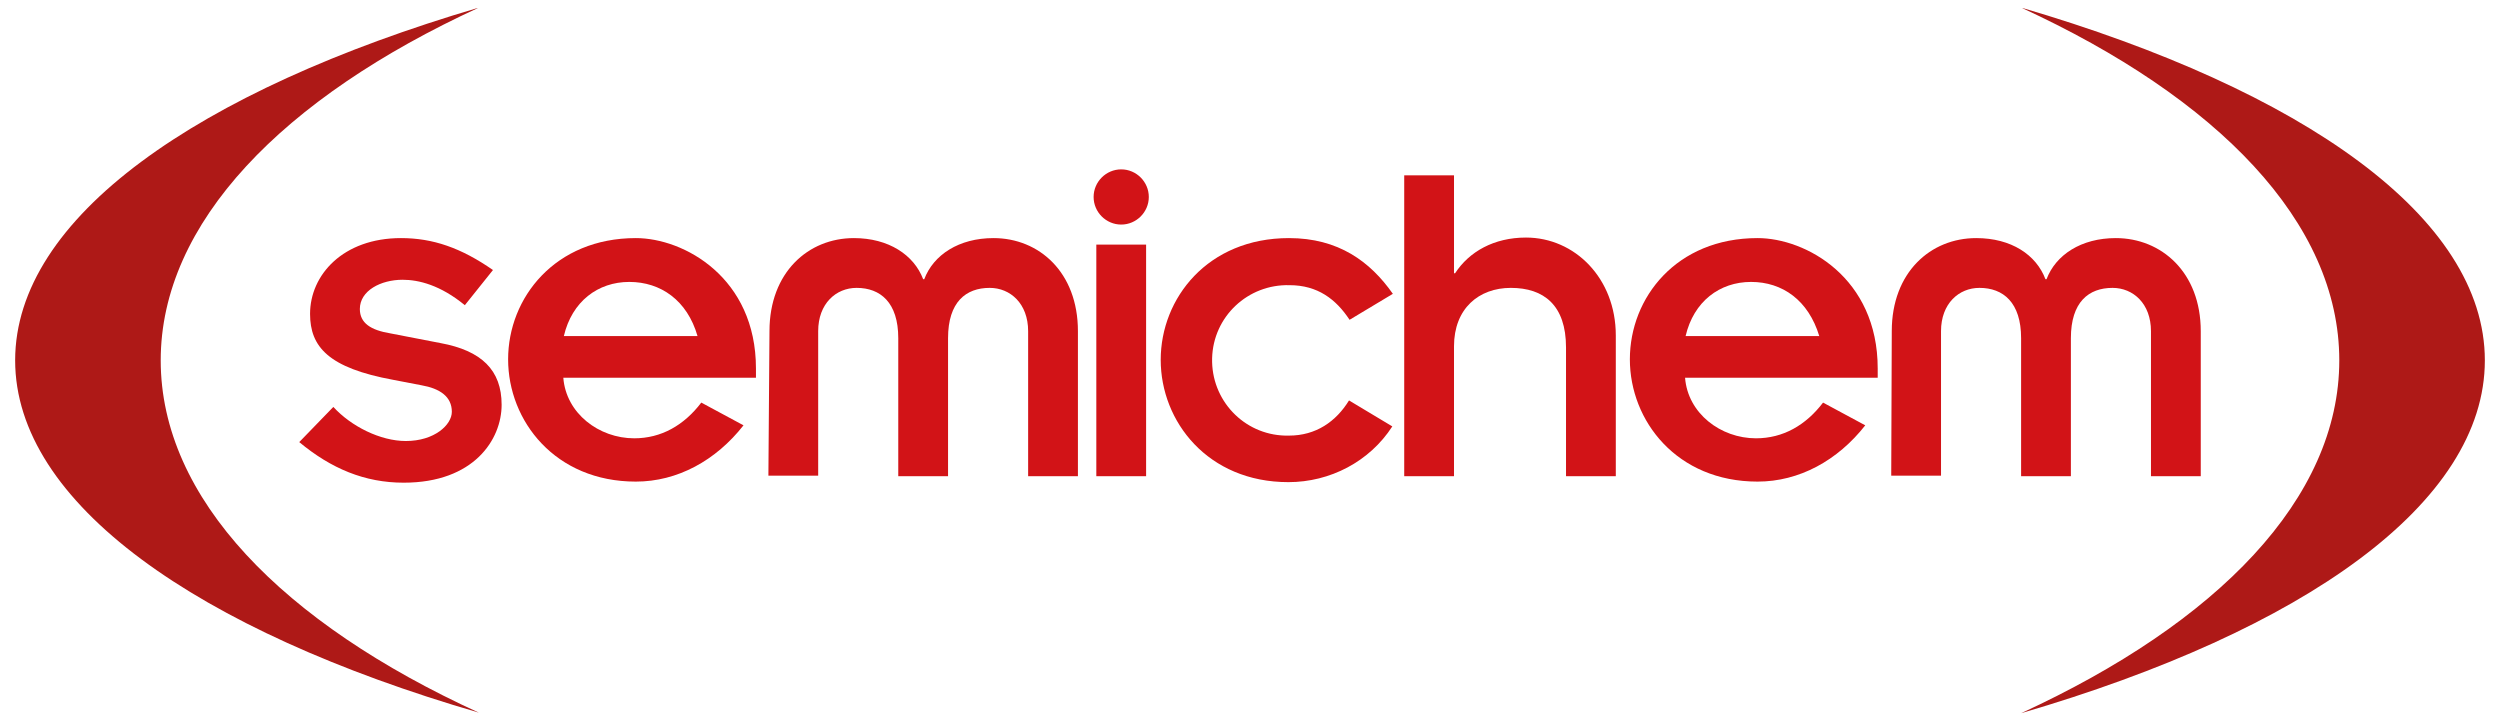 <?xml version="1.0" encoding="utf-8"?>
<!-- Generator: Adobe Illustrator 25.2.3, SVG Export Plug-In . SVG Version: 6.00 Build 0)  -->
<svg version="1.1" id="Layer_1" xmlns="http://www.w3.org/2000/svg" xmlns:xlink="http://www.w3.org/1999/xlink" x="0px" y="0px"
	 viewBox="0 0 462 133.2" style="enable-background:new 0 0 462 133.2;" xml:space="preserve">
<style type="text/css">
	.st0{clip-path:url(#SVGID_2_);}
	.st1{fill:#AE1917;}
	.st2{clip-path:url(#SVGID_4_);}
	.st3{clip-path:url(#SVGID_6_);}
	.st4{fill:#D21317;}
	.st5{clip-path:url(#SVGID_8_);}
	.st6{clip-path:url(#SVGID_10_);}
	.st7{clip-path:url(#SVGID_12_);}
	.st8{clip-path:url(#SVGID_14_);}
	.st9{clip-path:url(#SVGID_16_);}
	.st10{clip-path:url(#SVGID_18_);}
	.st11{clip-path:url(#SVGID_20_);}
</style>
<g id="b7e7a910-3a5b-431d-9389-539822db07e9">
	<g>
		<defs>
			<rect id="SVGID_1_" x="2.8" y="1.5" width="456.4" height="130.3"/>
		</defs>
		<clipPath id="SVGID_2_">
			<use xlink:href="#SVGID_1_"  style="overflow:visible;"/>
		</clipPath>
		<g class="st0">
			<path class="st1" d="M459.2,66.6c0-26.4-33.5-49.9-85.7-65.2c36.3,16.7,58.8,39.7,58.8,65.2s-22.5,48.5-58.8,65.2
				C425.8,116.5,459.2,93,459.2,66.6"/>
		</g>
	</g>
	<g>
		<defs>
			<rect id="SVGID_3_" x="2.8" y="1.5" width="456.4" height="130.3"/>
		</defs>
		<clipPath id="SVGID_4_">
			<use xlink:href="#SVGID_3_"  style="overflow:visible;"/>
		</clipPath>
		<g class="st2">
			<path class="st1" d="M29.7,66.6c0-25.4,22.5-48.5,58.8-65.2C36.3,16.8,2.8,40.3,2.8,66.6s33.5,49.9,85.7,65.1
				C52.2,115.1,29.7,92.1,29.7,66.6"/>
		</g>
	</g>
	<g>
		<defs>
			<rect id="SVGID_5_" x="2.8" y="1.5" width="456.4" height="130.3"/>
		</defs>
		<clipPath id="SVGID_6_">
			<use xlink:href="#SVGID_5_"  style="overflow:visible;"/>
		</clipPath>
		<g class="st3">
			<path class="st4" d="M61.6,75.2c3.3,3.6,8.7,6.3,13.4,6.3c5.3,0,8.5-3,8.5-5.4c0-2.8-2.2-4.3-5.6-4.9l-5.2-1
				c-12-2.2-15.4-6.1-15.4-12.2c0-7.2,6.1-14,16.8-14c5.9,0,11.1,1.8,17,5.9l-5.2,6.5c-4.5-3.7-8.5-4.7-11.5-4.7c-4,0-7.9,2-7.9,5.4
				c0,2.6,2,3.9,5.6,4.5l9.3,1.8c7.6,1.4,11.3,5,11.3,11.4c0,6.4-5.1,14.4-18.1,14.4c-7.2,0-13.4-2.6-19.3-7.5L61.6,75.2z"/>
		</g>
	</g>
	<g>
		<defs>
			<rect id="SVGID_7_" x="2.8" y="1.5" width="456.4" height="130.3"/>
		</defs>
		<clipPath id="SVGID_8_">
			<use xlink:href="#SVGID_7_"  style="overflow:visible;"/>
		</clipPath>
		<g class="st5">
			<path class="st4" d="M137.4,78.6c-5.1,6.5-12.2,10.4-19.9,10.4c-14.9,0-23.6-11.2-23.6-22.6S102.6,44,117.5,44
				c8.9,0,22.2,7.3,22.2,24.1v1.7h-35.6c0.5,6.6,6.6,11.2,13.1,11.2c5,0,9.2-2.4,12.4-6.6L137.4,78.6z M128.9,62.1
				c-1.9-6.6-6.8-10-12.6-10s-10.6,3.6-12.1,10H128.9z"/>
		</g>
	</g>
	<g>
		<defs>
			<rect id="SVGID_9_" x="2.8" y="1.5" width="456.4" height="130.3"/>
		</defs>
		<clipPath id="SVGID_10_">
			<use xlink:href="#SVGID_9_"  style="overflow:visible;"/>
		</clipPath>
		<g class="st6">
			<path class="st4" d="M142.2,61.2c0-10.9,7.2-17.2,15.6-17.2c6.4,0,11.1,3.1,12.8,7.6h0.2c1.7-4.5,6.4-7.6,12.8-7.6
				c8.4,0,15.6,6.3,15.6,17.2V88h-9.2V61.2c0-5.1-3.3-8-7.1-8c-4.4,0-7.7,2.6-7.7,9.3V88h-9.2V62.5c0-6.6-3.3-9.3-7.7-9.3
				c-3.8,0-7.1,2.9-7.1,8v26.7h-9.2L142.2,61.2L142.2,61.2z"/>
		</g>
	</g>
	<g>
		<defs>
			<rect id="SVGID_11_" x="2.8" y="1.5" width="456.4" height="130.3"/>
		</defs>
		<clipPath id="SVGID_12_">
			<use xlink:href="#SVGID_11_"  style="overflow:visible;"/>
		</clipPath>
		<g class="st7">
			<path class="st4" d="M207.2,31.3c2.8,0,5.1,2.3,5.1,5.1c0,2.8-2.3,5.1-5.1,5.1c-2.8,0-5.1-2.3-5.1-5.1S204.4,31.3,207.2,31.3
				L207.2,31.3 M202.6,45.2h9.2V88h-9.2V45.2z"/>
		</g>
	</g>
	<g>
		<defs>
			<rect id="SVGID_13_" x="2.8" y="1.5" width="456.4" height="130.3"/>
		</defs>
		<clipPath id="SVGID_14_">
			<use xlink:href="#SVGID_13_"  style="overflow:visible;"/>
		</clipPath>
		<g class="st8">
			<path class="st4" d="M249.4,59.1c-2.5-3.8-5.9-6.4-11.1-6.4c-7.7-0.2-14.1,5.8-14.3,13.5s5.8,14.1,13.5,14.3c0.2,0,0.5,0,0.7,0
				c5,0,8.7-2.6,11.1-6.5l8,4.8c-4.2,6.5-11.5,10.3-19.2,10.3c-14.9,0-23.6-11.2-23.6-22.6S223.2,44,238.2,44
				c9.1,0,15,4.3,19.2,10.3L249.4,59.1z"/>
		</g>
	</g>
	<g>
		<defs>
			<rect id="SVGID_15_" x="2.8" y="1.5" width="456.4" height="130.3"/>
		</defs>
		<clipPath id="SVGID_16_">
			<use xlink:href="#SVGID_15_"  style="overflow:visible;"/>
		</clipPath>
		<g class="st9">
			<path class="st4" d="M259.5,32.4h9.2v18.1h0.2c2.6-4,7.2-6.6,13.1-6.6c9,0,16.6,7.5,16.6,18.1V88h-9.2V64.2c0-7.8-4.1-11-10.2-11
				c-5.9,0-10.5,3.8-10.5,10.8v24h-9.2V32.4z"/>
		</g>
	</g>
	<g>
		<defs>
			<rect id="SVGID_17_" x="2.8" y="1.5" width="456.4" height="130.3"/>
		</defs>
		<clipPath id="SVGID_18_">
			<use xlink:href="#SVGID_17_"  style="overflow:visible;"/>
		</clipPath>
		<g class="st10">
			<path class="st4" d="M344.7,78.6c-5.1,6.5-12.2,10.4-19.9,10.4c-14.9,0-23.6-11.2-23.6-22.6S309.8,44,324.8,44
				c8.9,0,22.2,7.3,22.2,24.1v1.7h-35.6c0.5,6.6,6.6,11.2,13.1,11.2c5,0,9.2-2.4,12.4-6.6L344.7,78.6z M336.2,62.1
				c-2-6.6-6.8-10-12.6-10s-10.6,3.6-12.1,10H336.2z"/>
		</g>
	</g>
	<g>
		<defs>
			<rect id="SVGID_19_" x="2.8" y="1.5" width="456.4" height="130.3"/>
		</defs>
		<clipPath id="SVGID_20_">
			<use xlink:href="#SVGID_19_"  style="overflow:visible;"/>
		</clipPath>
		<g class="st11">
			<path class="st4" d="M349.6,61.2c0-10.9,7.2-17.2,15.6-17.2c6.5,0,11.1,3.1,12.8,7.6h0.2c1.7-4.5,6.4-7.6,12.8-7.6
				c8.4,0,15.7,6.3,15.7,17.2V88h-9.2V61.2c0-5.1-3.3-8-7.1-8c-4.4,0-7.7,2.6-7.7,9.3V88h-9.2V62.5c0-6.6-3.3-9.3-7.7-9.3
				c-3.8,0-7.1,2.9-7.1,8v26.7h-9.2L349.6,61.2L349.6,61.2z"/>
		</g>
	</g>
</g>
</svg>
